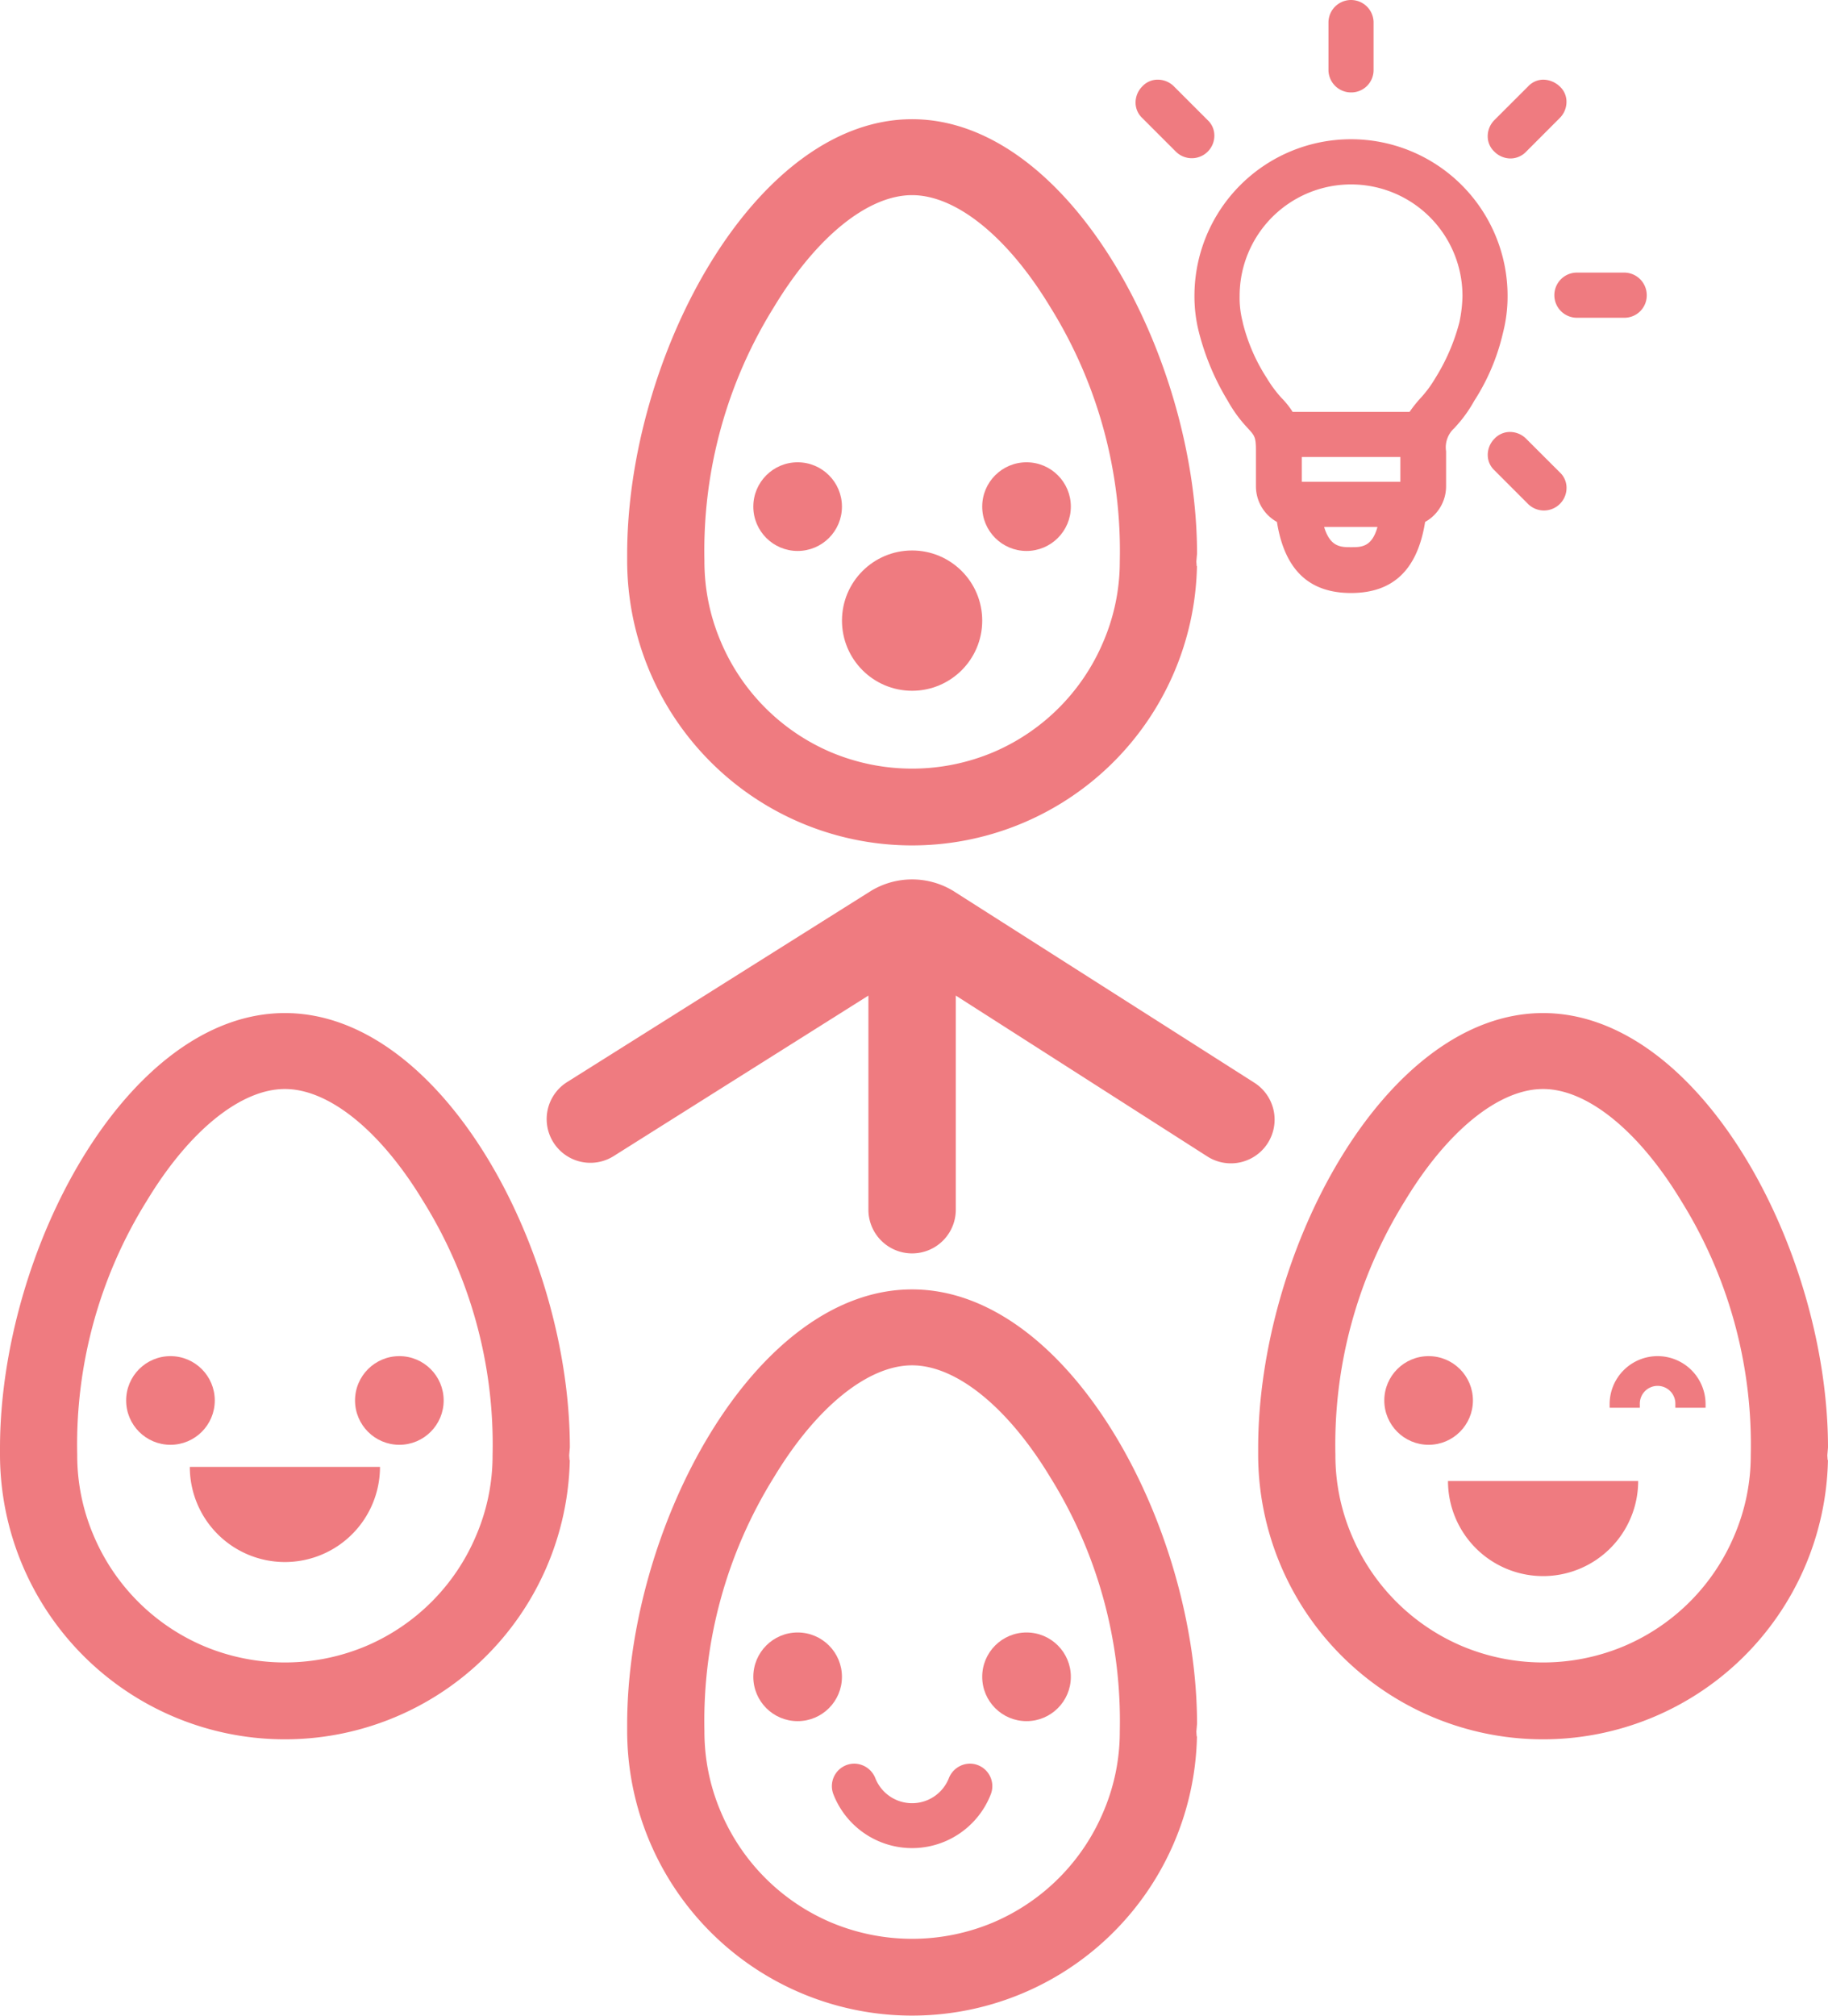 <svg xmlns="http://www.w3.org/2000/svg" width="151.306" height="166.804" viewBox="0 0 151.306 166.804"><g transform="translate(-502.329 -155.506)"><g transform="translate(502.329 239.325)"><path d="M525.911,195.456c-13.063,0-23.582,19.7-23.582,36.007V232a23.584,23.584,0,0,0,47.163.445l-.025-.015-.027-.382.057-.65C549.484,215.142,538.964,195.456,525.911,195.456ZM543.1,232.03a16.778,16.778,0,0,1-1.353,6.638,17.172,17.172,0,0,1-9.068,9.139,17.3,17.3,0,0,1-13.535,0,17.207,17.207,0,0,1-9.074-9.141,16.829,16.829,0,0,1-1.349-6.67,38.136,38.136,0,0,1,5.755-21c3.5-5.795,7.78-9.257,11.432-9.257s7.931,3.462,11.435,9.257A38.087,38.087,0,0,1,543.1,232.03Z" transform="translate(-502.329 -195.456)" fill="#ef7b80"></path><g transform="translate(10.441 28.385)"><path d="M517.689,221.225a7.871,7.871,0,0,0,7.87-7.872H509.817A7.873,7.873,0,0,0,517.689,221.225Z" transform="translate(-504.547 -204.189)" fill="#ef7b80"></path><circle cx="3.668" cy="3.668" r="3.668" fill="#ef7b80"></circle><circle cx="3.668" cy="3.668" r="3.668" transform="translate(18.946)" fill="#ef7b80"></circle></g></g><g transform="translate(554.24 165.369)"><path d="M550.656,160.207c-13.063,0-23.585,19.7-23.585,36.007v.533a23.584,23.584,0,0,0,47.163.445l-.025-.013-.025-.382.057-.65C574.228,179.893,563.706,160.207,550.656,160.207Zm17.19,36.576a16.805,16.805,0,0,1-1.353,6.636,17.2,17.2,0,0,1-9.068,9.141,17.307,17.307,0,0,1-13.537,0,17.213,17.213,0,0,1-9.072-9.141,16.846,16.846,0,0,1-1.349-6.672,38.135,38.135,0,0,1,5.755-21c3.5-5.8,7.778-9.257,11.432-9.257s7.931,3.46,11.435,9.255a38.145,38.145,0,0,1,5.757,21.038Z" transform="translate(-527.071 -160.207)" fill="#ef7b80"></path><g transform="translate(10.442 28.386)"><circle cx="3.668" cy="3.668" r="3.668" fill="#ef7b80"></circle><circle cx="3.668" cy="3.668" r="3.668" transform="translate(18.946)" fill="#ef7b80"></circle></g><circle cx="5.804" cy="5.804" r="5.804" transform="translate(17.781 35.682)" fill="#ef7b80"></circle></g><g transform="translate(554.24 262.188)"><path d="M550.656,206.353c-13.063,0-23.585,19.7-23.585,36.007v.533a23.584,23.584,0,0,0,47.163.445l-.025-.015-.025-.38.057-.652C574.228,226.039,563.706,206.353,550.656,206.353Zm17.19,36.574a16.808,16.808,0,0,1-1.353,6.638,17.2,17.2,0,0,1-9.068,9.141,17.307,17.307,0,0,1-13.537,0,17.207,17.207,0,0,1-9.072-9.143,16.828,16.828,0,0,1-1.349-6.67,38.123,38.123,0,0,1,5.755-21c3.5-5.8,7.778-9.257,11.432-9.257s7.931,3.46,11.435,9.255a38.133,38.133,0,0,1,5.757,21.035Z" transform="translate(-527.071 -206.353)" fill="#ef7b80"></path><g transform="translate(10.442 28.386)"><circle cx="3.668" cy="3.668" r="3.668" fill="#ef7b80"></circle><circle cx="3.668" cy="3.668" r="3.668" transform="translate(18.946)" fill="#ef7b80"></circle></g><path d="M546.568,225.055a1.893,1.893,0,0,0-1.744,1.221,3.272,3.272,0,0,1-6.072,0,1.893,1.893,0,0,0-1.743-1.221h0a1.861,1.861,0,0,0-1.737,2.528,6.991,6.991,0,0,0,13.033,0,1.861,1.861,0,0,0-1.737-2.528Z" transform="translate(-518.204 -185.816)" fill="#ef7b80"></path></g><g transform="translate(606.468 239.325)"><path d="M575.547,195.456c-13.063,0-23.583,19.7-23.583,36.007V232a23.584,23.584,0,0,0,47.163.445l-.027-.015-.025-.382.056-.65C599.119,215.142,588.6,195.456,575.547,195.456Zm17.19,36.574a16.783,16.783,0,0,1-1.353,6.638,17.172,17.172,0,0,1-9.068,9.139,17.307,17.307,0,0,1-13.537,0,17.194,17.194,0,0,1-9.072-9.141,16.83,16.83,0,0,1-1.349-6.67,38.131,38.131,0,0,1,5.755-21c3.5-5.795,7.779-9.257,11.432-9.257s7.931,3.462,11.435,9.257a38.134,38.134,0,0,1,5.757,21.035Z" transform="translate(-551.964 -195.456)" fill="#ef7b80"></path><circle cx="3.668" cy="3.668" r="3.668" transform="translate(10.441 28.385)" fill="#ef7b80"></circle><path d="M567.323,221.778a7.872,7.872,0,0,0,7.872-7.87H559.453A7.872,7.872,0,0,0,567.323,221.778Z" transform="translate(-543.74 -175.194)" fill="#ef7b80"></path><path d="M569.8,208.985a3.972,3.972,0,0,0-3.968,3.97v.3h2.5v-.3a1.471,1.471,0,1,1,2.941,0v.3h2.5v-.3A3.972,3.972,0,0,0,569.8,208.985Z" transform="translate(-536.74 -180.6)" fill="#ef7b80"></path></g><path d="M582.453,207l-24.929-15.874a6.576,6.576,0,0,0-6.743,0l-25.19,15.841a3.618,3.618,0,0,0,3.827,6.141l21.117-13.3v17.714a3.617,3.617,0,0,0,7.234,0V199.807l20.855,13.333A3.618,3.618,0,0,0,582.453,207Z" transform="translate(23.673 38.071)" fill="#ef7b80"></path><g transform="translate(596.321 155.506)"><path d="M575.369,173.956a12.959,12.959,0,1,0-25.918,0,11.978,11.978,0,0,0,.382,3.055,20.794,20.794,0,0,0,2.383,5.642,11.135,11.135,0,0,0,1.578,2.174l.067.073c.59.642.68.741.68,1.913v2.893a3.369,3.369,0,0,0,1.737,2.954c.636,3.957,2.644,5.881,6.133,5.881s5.5-1.924,6.133-5.881a3.371,3.371,0,0,0,1.735-2.954v-2.893a2.132,2.132,0,0,1,.686-1.916l.048-.057a10.969,10.969,0,0,0,1.588-2.184,17.661,17.661,0,0,0,2.386-5.635A12.115,12.115,0,0,0,575.369,173.956ZM564.6,193.076c-.462,1.674-1.337,1.674-2.184,1.674s-1.725,0-2.232-1.674Zm1.895-5.787v2.05h-8.157v-2.05Zm5.142-13.333a11.475,11.475,0,0,1-.26,2.2,16.547,16.547,0,0,1-2.008,4.637,9.5,9.5,0,0,1-1.2,1.618,10.714,10.714,0,0,0-.911,1.143h-9.681a6.908,6.908,0,0,0-.917-1.15,10.064,10.064,0,0,1-1.2-1.613,15.054,15.054,0,0,1-2-4.584l-.011-.071a7.908,7.908,0,0,1-.258-2.178,9.222,9.222,0,1,1,18.444,0Z" transform="translate(-544.577 -149.477)" fill="#ef7b80"></path><path d="M569.428,166.256h-3.911a1.868,1.868,0,0,0,0,3.737h3.911a1.849,1.849,0,0,0,1.869-1.867A1.871,1.871,0,0,0,569.428,166.256Z" transform="translate(-528.985 -143.702)" fill="#ef7b80"></path><path d="M562.888,165.168a1.8,1.8,0,0,0,1.311-.558l2.782-2.786a1.887,1.887,0,0,0,.56-1.368,1.715,1.715,0,0,0-.56-1.25,2.03,2.03,0,0,0-1.368-.558,1.732,1.732,0,0,0-1.248.558l-2.788,2.784a1.893,1.893,0,0,0-.556,1.372,1.73,1.73,0,0,0,.556,1.248A1.9,1.9,0,0,0,562.888,165.168Z" transform="translate(-531.873 -152.057)" fill="#ef7b80"></path><path d="M556.605,163.154a1.849,1.849,0,0,0,1.867-1.869v-3.911a1.867,1.867,0,1,0-3.735,0v3.911A1.871,1.871,0,0,0,556.605,163.154Z" transform="translate(-538.771 -155.506)" fill="#ef7b80"></path><path d="M553.649,163.24a1.732,1.732,0,0,0-.558-1.248l-2.786-2.786a1.893,1.893,0,0,0-1.33-.558h-.04a1.729,1.729,0,0,0-1.25.558,1.892,1.892,0,0,0-.556,1.368,1.74,1.74,0,0,0,.556,1.25l2.786,2.786a1.868,1.868,0,0,0,3.179-1.37Z" transform="translate(-547.128 -152.057)" fill="#ef7b80"></path><path d="M564.2,173.1h0a1.894,1.894,0,0,0-1.332-.558h-.023a1.749,1.749,0,0,0-1.265.558,1.892,1.892,0,0,0-.556,1.368,1.725,1.725,0,0,0,.558,1.25l2.784,2.786a1.87,1.87,0,0,0,3.179-1.368,1.733,1.733,0,0,0-.558-1.253Z" transform="translate(-531.873 -136.802)" fill="#ef7b80"></path></g></g></svg>